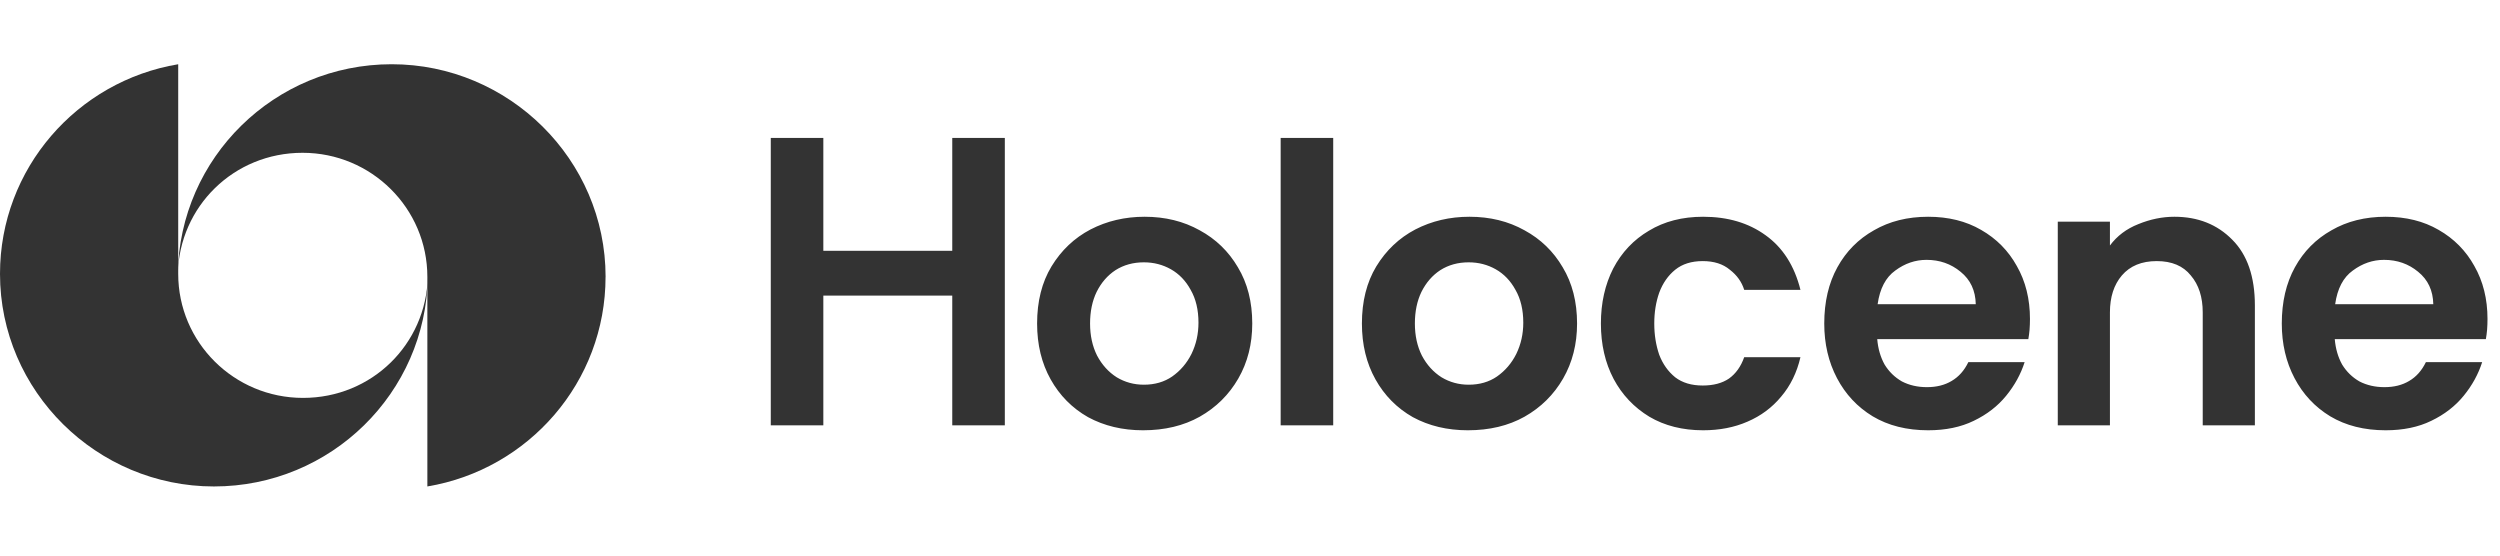 <svg xmlns="http://www.w3.org/2000/svg" width="100%" viewBox="0 0 144 32" fill="none" class="u-svg"><path d="M44.397 24.5V7.944H47.424V14.448H54.85V7.944H57.878V24.5H54.85V17.026H47.424V24.5H44.397ZM65.839 24.784C64.656 24.784 63.6 24.532 62.67 24.027C61.755 23.507 61.038 22.781 60.517 21.851C59.997 20.921 59.737 19.849 59.737 18.634C59.737 17.357 60.013 16.261 60.565 15.347C61.132 14.416 61.881 13.707 62.812 13.218C63.758 12.729 64.798 12.485 65.933 12.485C67.116 12.485 68.172 12.745 69.103 13.265C70.033 13.77 70.766 14.48 71.302 15.394C71.854 16.309 72.13 17.389 72.13 18.634C72.13 19.817 71.862 20.873 71.326 21.804C70.79 22.734 70.049 23.467 69.103 24.003C68.172 24.524 67.085 24.784 65.839 24.784ZM65.886 22.159C66.517 22.159 67.061 22.001 67.518 21.686C67.991 21.354 68.362 20.921 68.63 20.385C68.898 19.833 69.032 19.234 69.032 18.587C69.032 17.846 68.882 17.215 68.582 16.695C68.299 16.175 67.92 15.78 67.447 15.512C66.974 15.244 66.454 15.11 65.886 15.11C65.271 15.11 64.727 15.26 64.254 15.56C63.797 15.859 63.434 16.277 63.166 16.813C62.914 17.334 62.788 17.941 62.788 18.634C62.788 19.328 62.922 19.943 63.19 20.479C63.474 21.015 63.852 21.433 64.325 21.733C64.798 22.017 65.319 22.159 65.886 22.159ZM73.766 24.5V7.944H76.793V24.5H73.766ZM84.548 24.784C83.365 24.784 82.309 24.532 81.378 24.027C80.464 23.507 79.746 22.781 79.226 21.851C78.706 20.921 78.446 19.849 78.446 18.634C78.446 17.357 78.722 16.261 79.273 15.347C79.841 14.416 80.59 13.707 81.52 13.218C82.466 12.729 83.507 12.485 84.642 12.485C85.825 12.485 86.881 12.745 87.812 13.265C88.742 13.77 89.475 14.48 90.011 15.394C90.563 16.309 90.839 17.389 90.839 18.634C90.839 19.817 90.571 20.873 90.035 21.804C89.499 22.734 88.758 23.467 87.812 24.003C86.881 24.524 85.793 24.784 84.548 24.784ZM84.595 22.159C85.226 22.159 85.77 22.001 86.227 21.686C86.7 21.354 87.071 20.921 87.339 20.385C87.607 19.833 87.741 19.234 87.741 18.587C87.741 17.846 87.591 17.215 87.291 16.695C87.007 16.175 86.629 15.78 86.156 15.512C85.683 15.244 85.163 15.11 84.595 15.11C83.98 15.11 83.436 15.26 82.963 15.56C82.506 15.859 82.143 16.277 81.875 16.813C81.623 17.334 81.497 17.941 81.497 18.634C81.497 19.328 81.631 19.943 81.899 20.479C82.183 21.015 82.561 21.433 83.034 21.733C83.507 22.017 84.027 22.159 84.595 22.159ZM98.101 24.784C96.918 24.784 95.885 24.524 95.002 24.003C94.12 23.467 93.434 22.742 92.945 21.827C92.456 20.897 92.212 19.833 92.212 18.634C92.212 17.452 92.448 16.395 92.921 15.465C93.41 14.535 94.096 13.809 94.979 13.289C95.862 12.753 96.903 12.485 98.101 12.485C99.52 12.485 100.718 12.84 101.696 13.549C102.689 14.259 103.359 15.307 103.706 16.695H100.466C100.324 16.238 100.048 15.851 99.638 15.536C99.244 15.205 98.724 15.039 98.077 15.039C97.431 15.039 96.903 15.205 96.493 15.536C96.083 15.867 95.775 16.309 95.57 16.86C95.381 17.397 95.286 17.988 95.286 18.634C95.286 19.281 95.381 19.88 95.57 20.432C95.775 20.968 96.083 21.402 96.493 21.733C96.903 22.048 97.431 22.206 98.077 22.206C98.692 22.206 99.197 22.072 99.591 21.804C99.985 21.52 100.277 21.11 100.466 20.574H103.706C103.501 21.457 103.131 22.214 102.595 22.844C102.074 23.475 101.428 23.956 100.655 24.287C99.898 24.618 99.047 24.784 98.101 24.784ZM111.061 24.784C109.831 24.784 108.766 24.516 107.868 23.98C106.985 23.444 106.299 22.71 105.81 21.78C105.321 20.85 105.077 19.801 105.077 18.634C105.077 17.389 105.329 16.309 105.834 15.394C106.338 14.48 107.04 13.77 107.939 13.265C108.837 12.745 109.878 12.485 111.061 12.485C112.227 12.485 113.244 12.737 114.112 13.242C114.995 13.746 115.681 14.44 116.169 15.323C116.674 16.206 116.926 17.223 116.926 18.374C116.926 18.579 116.918 18.784 116.903 18.989C116.887 19.178 116.863 19.36 116.832 19.533H108.128C108.175 20.085 108.317 20.574 108.554 21C108.806 21.41 109.137 21.733 109.547 21.969C109.973 22.19 110.454 22.3 110.99 22.3C111.542 22.3 112.015 22.182 112.409 21.946C112.819 21.709 113.142 21.346 113.378 20.858H116.619C116.398 21.551 116.043 22.198 115.554 22.797C115.066 23.396 114.443 23.877 113.686 24.24C112.945 24.602 112.07 24.784 111.061 24.784ZM108.151 17.523H113.804C113.788 16.734 113.497 16.112 112.929 15.654C112.377 15.197 111.723 14.968 110.966 14.968C110.32 14.968 109.72 15.173 109.168 15.583C108.617 15.977 108.278 16.624 108.151 17.523ZM118.528 24.5V12.769H121.532V14.141C121.942 13.589 122.486 13.179 123.164 12.911C123.858 12.627 124.552 12.485 125.245 12.485C126.601 12.485 127.713 12.927 128.58 13.809C129.447 14.677 129.881 15.938 129.881 17.594V24.5H126.877V17.996C126.877 17.113 126.649 16.403 126.191 15.867C125.75 15.315 125.096 15.039 124.228 15.039C123.361 15.039 122.691 15.315 122.218 15.867C121.761 16.403 121.532 17.113 121.532 17.996V24.5H118.528ZM137.415 24.784C136.185 24.784 135.12 24.516 134.222 23.98C133.339 23.444 132.653 22.71 132.164 21.78C131.675 20.85 131.431 19.801 131.431 18.634C131.431 17.389 131.683 16.309 132.188 15.394C132.692 14.48 133.394 13.77 134.293 13.265C135.191 12.745 136.232 12.485 137.415 12.485C138.581 12.485 139.598 12.737 140.466 13.242C141.349 13.746 142.035 14.44 142.523 15.323C143.028 16.206 143.28 17.223 143.28 18.374C143.28 18.579 143.272 18.784 143.257 18.989C143.241 19.178 143.217 19.36 143.186 19.533H134.482C134.529 20.085 134.671 20.574 134.908 21C135.16 21.41 135.491 21.733 135.901 21.969C136.327 22.19 136.808 22.3 137.344 22.3C137.896 22.3 138.369 22.182 138.763 21.946C139.173 21.709 139.496 21.346 139.732 20.858H142.973C142.752 21.551 142.397 22.198 141.908 22.797C141.42 23.396 140.797 23.877 140.04 24.24C139.299 24.602 138.424 24.784 137.415 24.784ZM134.505 17.523H140.158C140.142 16.734 139.851 16.112 139.283 15.654C138.731 15.197 138.077 14.968 137.32 14.968C136.674 14.968 136.074 15.173 135.522 15.583C134.971 15.977 134.632 16.624 134.505 17.523Z" fill="rgb(51, 51, 51)"/><path fill-rule="evenodd" clip-rule="evenodd" d="M0 15.774C0 9.708 4.439 4.673 10.265 3.7V15.774C10.265 19.72 13.483 22.919 17.455 22.919C21.426 22.919 24.543 19.82 24.64 15.959C24.541 22.636 19.063 28.02 12.322 28.02C5.58 28.02 0 22.538 0 15.774Z" fill="rgb(51, 51, 51)" class="logo_icon"/><path fill-rule="evenodd" clip-rule="evenodd" d="M34.88 15.946C34.88 22.012 30.442 27.047 24.616 28.02V15.946C24.616 12.001 21.398 8.801 17.427 8.801C13.456 8.801 10.339 11.901 10.242 15.761C10.343 9.082 15.818 3.7 22.561 3.7C29.304 3.7 34.882 9.183 34.882 15.946H34.88Z" fill="rgb(51, 51, 51)" class="logo_icon"/></svg>